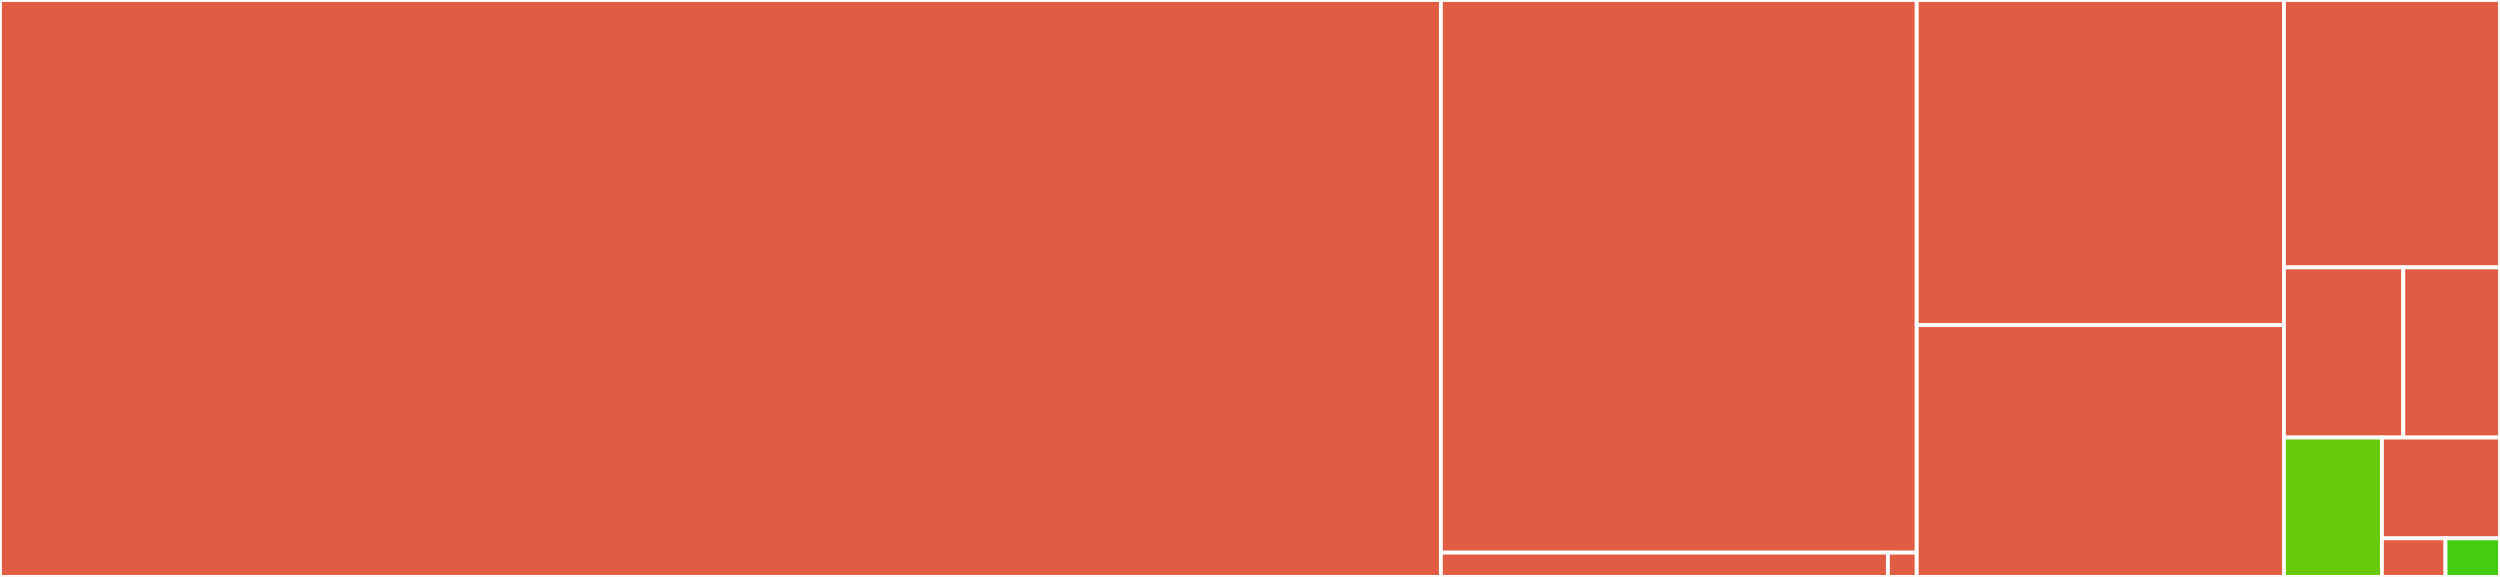 <svg baseProfile="full" width="650" height="150" viewBox="0 0 650 150" version="1.1"
xmlns="http://www.w3.org/2000/svg" xmlns:ev="http://www.w3.org/2001/xml-events"
xmlns:xlink="http://www.w3.org/1999/xlink">

<rect x="0" y="0" width="650" height="150" fill="#333333" stroke="none"/>

<style>rect.s{mask:url(#mask);}</style>
<defs>
  <pattern id="white" width="4" height="4" patternUnits="userSpaceOnUse" patternTransform="rotate(45)">
    <rect width="2" height="2" transform="translate(0,0)" fill="white"></rect>
  </pattern>
  <mask id="mask">
    <rect x="0" y="0" width="100%" height="100%" fill="url(#white)"></rect>
  </mask>
</defs>

<rect x="0" y="0" width="374.63" height="150.0" fill="#e05d44" stroke="white" stroke-width="1" class=" tooltipped" data-content="pyADflow.py"><title>pyADflow.py</title></rect>
<rect x="374.63" y="0" width="123.719" height="143.686" fill="#e05d44" stroke="white" stroke-width="1" class=" tooltipped" data-content="mphys/mphys_adflow.py"><title>mphys/mphys_adflow.py</title></rect>
<rect x="374.63" y="143.686" width="116.221" height="6.314" fill="#e05d44" stroke="white" stroke-width="1" class=" tooltipped" data-content="mphys/om_utils.py"><title>mphys/om_utils.py</title></rect>
<rect x="490.851" y="143.686" width="7.498" height="6.314" fill="#e05d44" stroke="white" stroke-width="1" class=" tooltipped" data-content="mphys/__init__.py"><title>mphys/__init__.py</title></rect>
<rect x="498.349" y="0" width="95.472" height="84.545" fill="#e05d44" stroke="white" stroke-width="1" class=" tooltipped" data-content="pyWeightAndBalance.py"><title>pyWeightAndBalance.py</title></rect>
<rect x="498.349" y="84.545" width="95.472" height="65.455" fill="#e05d44" stroke="white" stroke-width="1" class=" tooltipped" data-content="pyPerformanceClass.py"><title>pyPerformanceClass.py</title></rect>
<rect x="593.821" y="0" width="56.179" height="69.522" fill="#e05d44" stroke="white" stroke-width="1" class=" tooltipped" data-content="pyWingCG.py"><title>pyWingCG.py</title></rect>
<rect x="593.821" y="69.522" width="31.032" height="44.242" fill="#e05d44" stroke="white" stroke-width="1" class=" tooltipped" data-content="pyADflow_C.py"><title>pyADflow_C.py</title></rect>
<rect x="624.853" y="69.522" width="25.147" height="44.242" fill="#e05d44" stroke="white" stroke-width="1" class=" tooltipped" data-content="oversetCheck.py"><title>oversetCheck.py</title></rect>
<rect x="593.821" y="113.764" width="25.476" height="36.236" fill="#68cb09" stroke="white" stroke-width="1" class=" tooltipped" data-content="MExt.py"><title>MExt.py</title></rect>
<rect x="619.298" y="113.764" width="30.702" height="26.213" fill="#e05d44" stroke="white" stroke-width="1" class=" tooltipped" data-content="pyDynamicPerformance.py"><title>pyDynamicPerformance.py</title></rect>
<rect x="619.298" y="139.977" width="16.532" height="10.023" fill="#e05d44" stroke="white" stroke-width="1" class=" tooltipped" data-content="checkZipper.py"><title>checkZipper.py</title></rect>
<rect x="635.83" y="139.977" width="14.17" height="10.023" fill="#4c1" stroke="white" stroke-width="1" class=" tooltipped" data-content="__init__.py"><title>__init__.py</title></rect>
</svg>